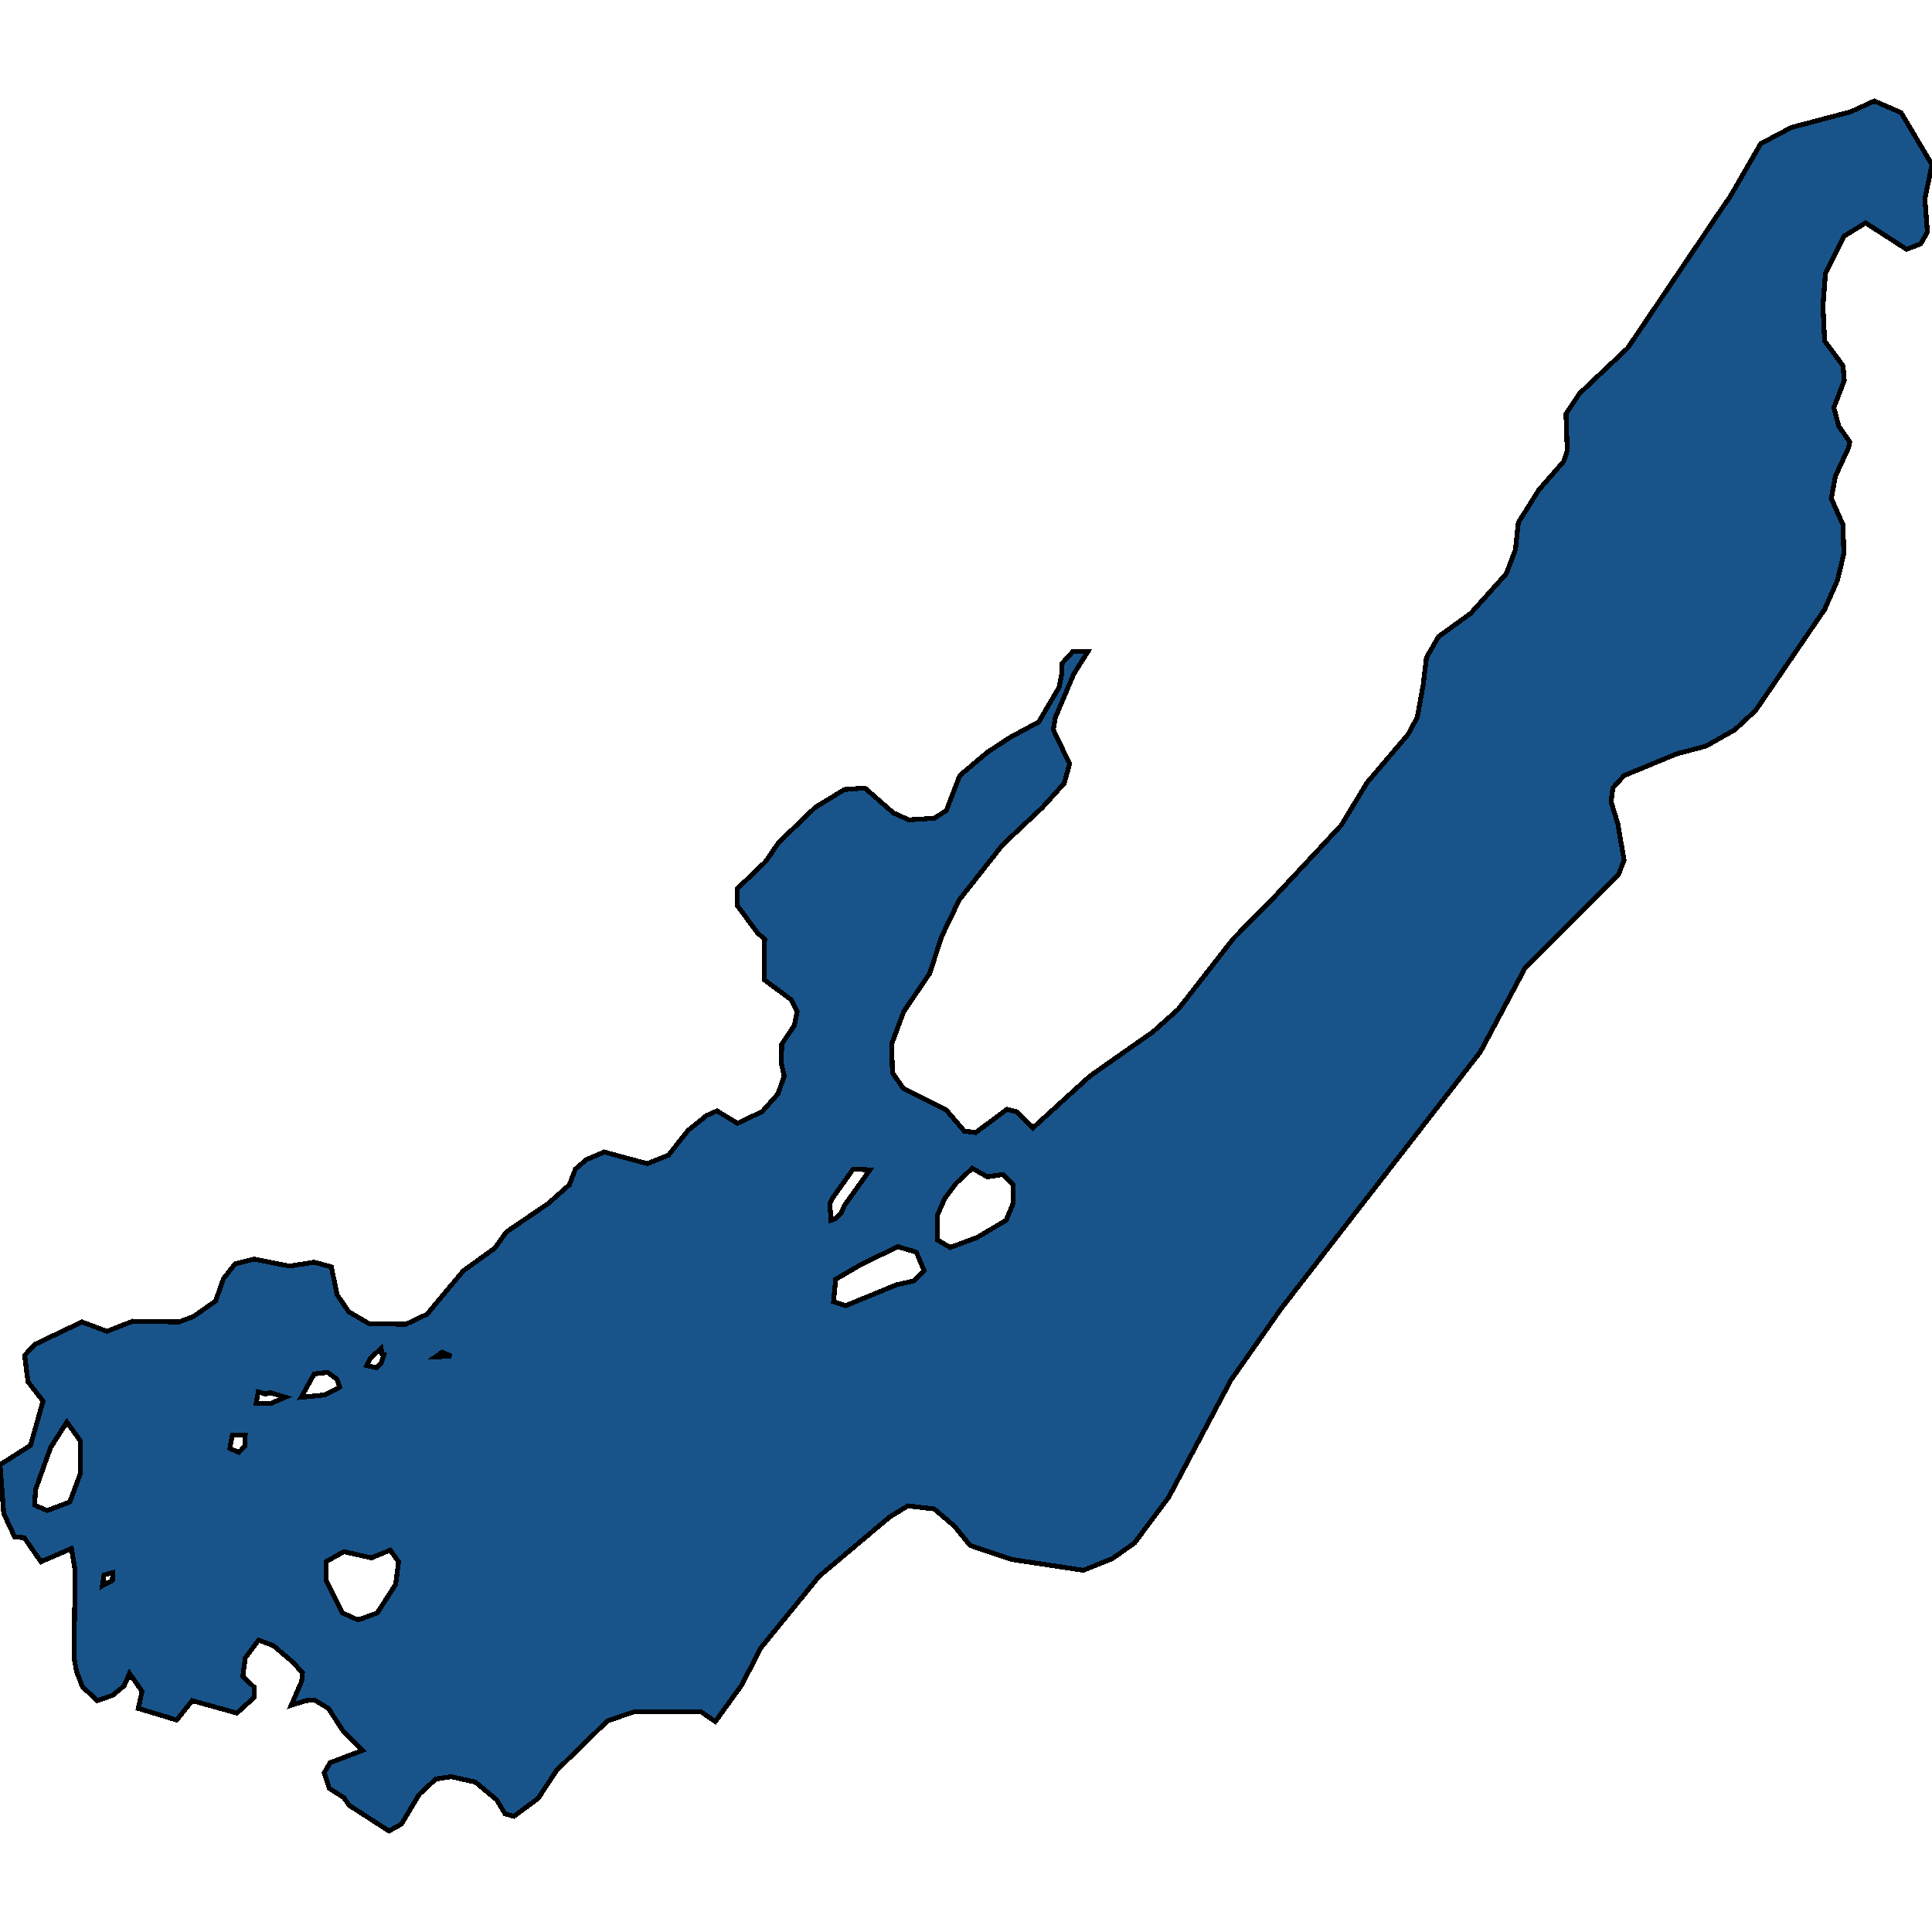 <svg xmlns="http://www.w3.org/2000/svg" width="400" height="400"><path style="stroke: black; fill: #18548a; shape-rendering: crispEdges; stroke-width: 1px;" d="M225.26,134.863L222.318,139.524L218.512,148.524L218.08,151.095L221.453,158.166L220.329,162.183L215.83,167.165L207.612,174.879L198.616,186.288L194.983,193.841L192.474,201.554L187.111,209.428L184.602,216.176L184.775,222.122L187.024,225.336L195.934,229.835L199.654,234.173L201.99,234.494L208.478,229.674L210.467,230.156L213.841,233.53L225.692,222.765L238.754,213.605L243.945,208.946L255.363,194.323L263.754,185.806L277.682,170.861L283.045,162.023L291.522,152.059L293.426,148.524L294.637,141.935L295.329,136.149L297.837,131.81L304.498,126.989L311.851,118.792L313.754,113.81L314.36,108.185L318.599,101.435L323.789,95.489L324.481,93.238L324.221,85.685L326.99,81.506L337.024,72.023L357.093,42.288L358.045,41.002L364.533,29.751L370.934,26.375L383.131,23.16L388.062,20.91L393.599,23.321L400,34.09L398.529,41.163L399.048,48.074L397.664,50.485L394.723,51.61L386.246,46.146L381.834,48.878L377.941,56.593L377.422,63.344L377.768,70.576L381.574,75.72L381.834,78.773L379.671,84.399L380.709,88.256L382.958,91.471L382.699,92.756L380.017,98.542L379.152,103.203L381.574,108.667L381.747,114.614L380.45,120.078L377.768,126.185L363.495,147.077L359.17,151.095L353.201,154.47L347.145,156.077L336.246,160.576L333.91,163.148L333.564,166.04L334.948,170.54L336.246,178.093L335.121,180.985L315.744,200.429L306.488,217.783L287.284,242.528L265.225,270.968L254.844,285.75L241.955,310.01L234.862,319.489L230.277,322.702L224.308,325.112L209.429,322.863L200.865,319.971L197.578,315.954L193.426,312.42L187.976,311.777L184.256,314.026L169.55,326.397L157.526,341.177L153.547,348.889L148.097,356.439L145.069,354.351L131.488,354.351L125.779,356.278L115.225,366.56L111.419,372.343L106.401,376.038L104.585,375.556L102.855,372.664L98.443,368.97L93.426,367.845L90.225,368.327L86.765,371.54L83.131,377.644L80.536,379.09L72.318,373.789L71.194,372.182L68.166,370.255L67.128,367.042L68.339,364.953L75.087,362.383L71.021,358.367L67.993,353.708L65.052,351.941L63.322,352.102L60.294,353.065L62.457,348.085L62.63,346.318L60.554,344.069L56.574,340.695L53.547,339.571L50.779,343.266L50.26,347.121L52.682,349.371L52.595,351.459L49.048,354.672L39.792,352.102L36.592,356.118L28.633,353.708L29.412,350.174L26.817,346.479L25.692,349.049L23.356,350.977L20.156,352.102L17.042,349.21L15.83,345.997L15.311,343.105L15.571,325.273L14.792,320.613L8.478,323.345L5.017,318.364L3.028,318.204L0.779,313.384L0,303.262L6.315,299.246L8.91,290.088L5.796,286.071L5.104,280.608L7.18,278.359L16.955,273.699L22.145,275.627L27.509,273.539L37.024,273.699L40.052,272.575L44.637,269.361L46.28,264.702L48.702,261.649L52.595,260.685L59.948,262.131L65.052,261.328L68.599,262.292L69.81,268.076L72.232,271.611L76.384,274.021L83.997,274.181L88.408,272.093L95.934,263.095L102.422,258.436L104.844,255.061L113.581,249.116L117.907,245.26L119.118,242.046L121.367,240.118L125.087,238.511L133.997,240.922L138.408,239.154L142.474,234.012L146.28,230.959L148.443,229.995L152.682,232.566L157.785,230.156L161.073,226.46L162.37,222.765L161.765,220.194L161.851,216.176L164.446,212.32L165.052,209.428L163.841,207.017L158.218,202.839L158.304,194.483L156.747,193.037L152.595,187.413L152.595,184.038L158.478,178.414L161.246,174.397L168.772,167.165L174.827,163.469L179.066,163.148L184.948,168.29L188.149,169.736L193.426,169.415L195.934,167.808L198.702,160.576L204.412,155.755L209.343,152.541L215.052,149.488L219.291,142.256L219.896,139.203L219.81,137.435L222.145,134.863ZM194.031,256.668L196.713,258.275L202.336,256.186L208.304,252.651L209.775,249.116L209.775,245.26L207.612,243.171L204.412,243.653L201.298,241.886L198.01,244.939L195.588,248.152L194.031,251.687ZM74.135,335.394L78.114,333.948L81.92,328.004L82.526,323.345L80.796,320.935L76.903,322.541L71.194,321.256L67.474,323.345L67.561,327.361L70.934,333.948ZM175.087,270.325L185.64,265.987L189.273,265.184L191.349,263.095L189.706,259.239L185.9,258.114L178.547,261.649L173.01,264.862L172.578,269.522ZM7.18,311.617L9.775,312.741L14.446,310.974L16.609,305.19L16.609,298.282L13.841,294.426L10.467,299.728L7.353,308.403ZM171.799,249.116L172.059,252.651L172.924,252.33L174.135,251.205L174.827,249.598L180.104,242.207L176.644,242.046L172.405,247.992ZM62.37,289.284L67.215,288.802L70.329,287.196L69.81,285.589L67.82,284.143L65.052,284.464ZM53.028,290.57L56.055,290.57L59.083,289.284L55.882,288.32L55.017,288.642L53.46,288.16ZM47.578,299.888L49.481,300.692L50.692,299.406L50.779,297.157L48.097,297.157ZM75.952,282.697L77.941,283.179L78.893,282.215L79.498,280.448L79.066,280.287L78.893,279.162L76.644,281.251ZM21.194,328.325L23.27,327.2L23.356,325.594L21.54,326.076ZM90.138,280.93L93.426,280.769L91.522,279.966Z"></path></svg>